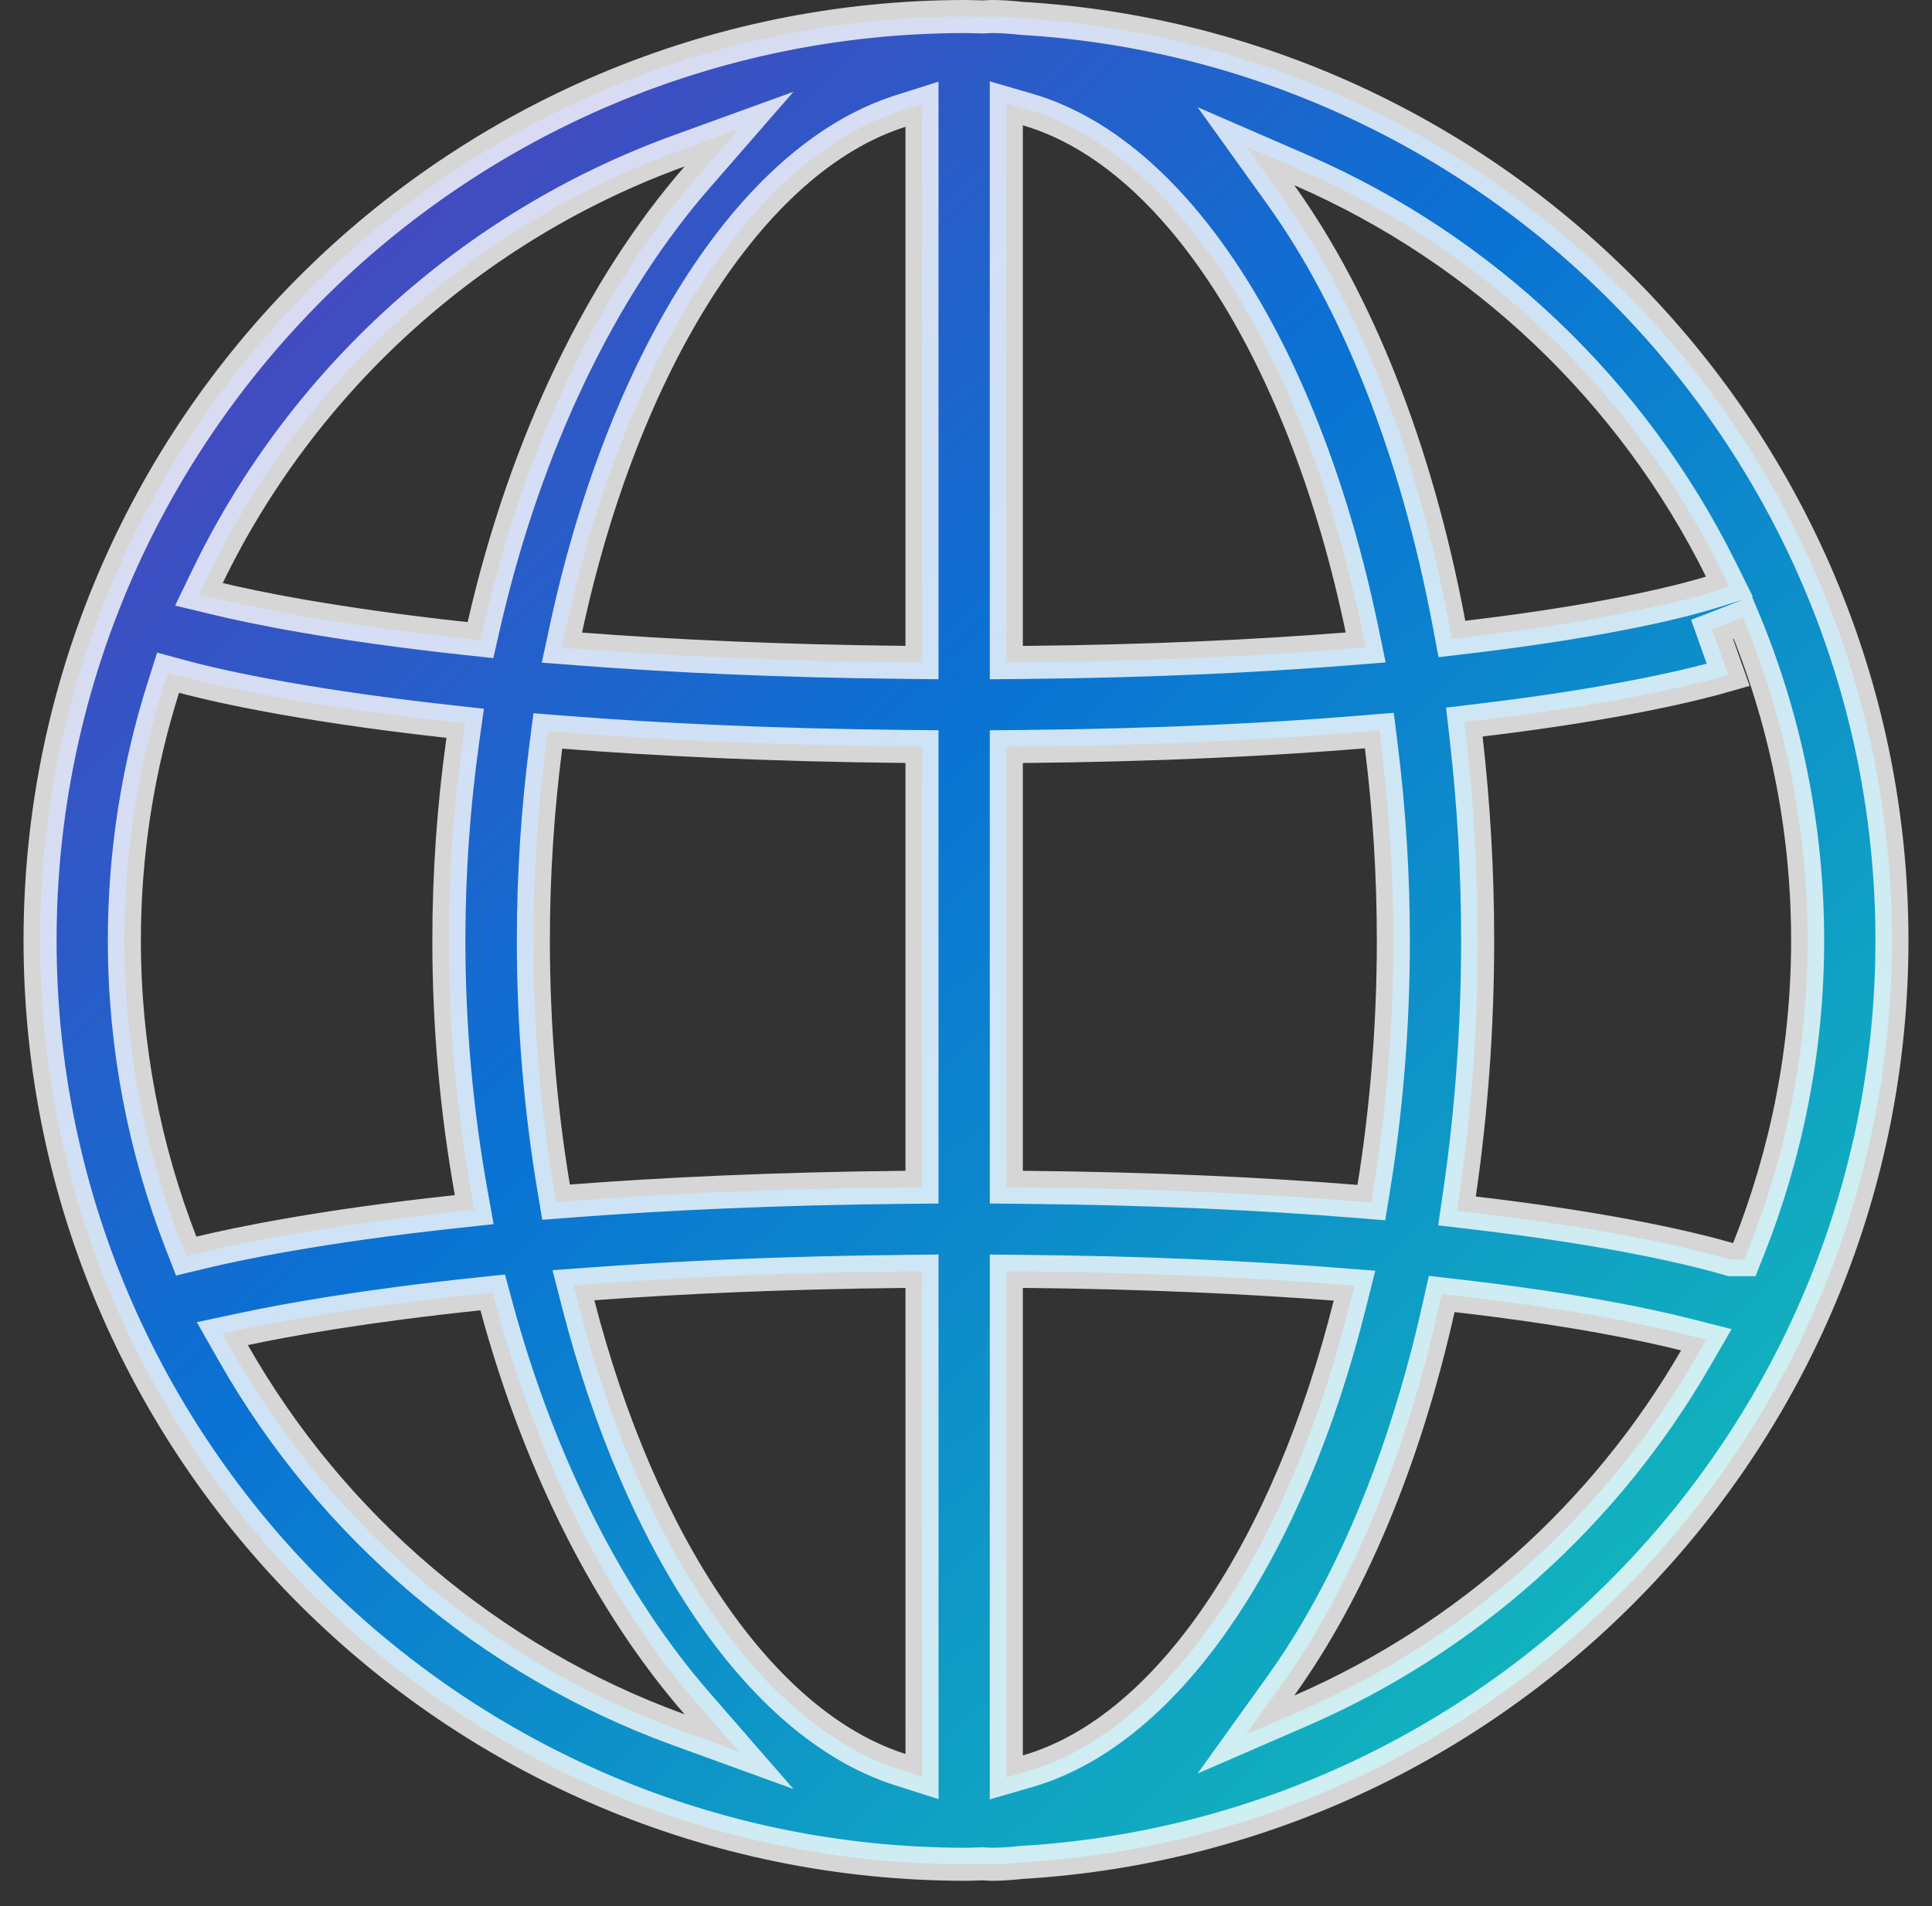 <svg width="76" height="75" viewBox="0 0 76 75" fill="none" xmlns="http://www.w3.org/2000/svg">
<rect x="0" y="0" width="76" height="75" fill="#333333" stroke="none"/>
<path opacity="0.8" d="M40.148 0.719L40.164 0.721L40.18 0.722C59.255 1.852 74.424 17.692 74.424 37.002C74.424 56.314 59.255 72.153 40.181 73.283L40.165 73.284L40.149 73.286C39.764 73.328 39.388 73.355 39.011 73.355C38.949 73.355 38.913 73.352 38.863 73.348C38.819 73.345 38.765 73.341 38.676 73.338L38.656 73.337L38.637 73.337C38.53 73.34 38.44 73.343 38.355 73.346C38.235 73.351 38.127 73.355 38 73.355C17.915 73.355 1.576 57.045 1.576 37.002C1.576 16.959 17.915 0.65 38 0.65C38.126 0.65 38.225 0.654 38.335 0.658C38.423 0.661 38.518 0.664 38.639 0.666L38.654 0.666L38.668 0.666C38.73 0.664 38.793 0.66 38.844 0.657C38.852 0.657 38.861 0.656 38.869 0.656C38.928 0.652 38.971 0.65 39.01 0.65C39.387 0.65 39.763 0.677 40.148 0.719ZM67.995 49.538L68.083 49.564H68.176H68.176H68.617L68.78 49.154C70.276 45.389 71.108 41.292 71.108 37.002C71.108 32.503 70.2 28.211 68.56 24.297L67.348 24.766L67.984 26.556C66.755 26.912 63.672 27.687 58.245 28.335L57.603 28.412L57.676 29.054C57.968 31.607 58.127 34.263 58.127 37.002C58.127 40.479 57.873 43.823 57.411 46.985L57.314 47.647L57.978 47.725C63.593 48.382 66.758 49.179 67.995 49.538ZM22.166 28.81L21.55 28.761L21.471 29.375C21.154 31.832 20.981 34.386 20.981 37.002C20.981 40.366 21.261 43.631 21.776 46.715L21.874 47.302L22.467 47.257C26.139 46.976 30.509 46.768 35.626 46.718L36.269 46.712V46.069V30.021V29.377L35.626 29.371C30.37 29.32 25.901 29.103 22.166 28.81ZM40.417 4.308L39.586 4.067V4.932V25.416V26.072L40.242 26.066C45.252 26.018 49.477 25.814 52.988 25.534L53.723 25.475L53.573 24.753C52.473 19.478 50.692 14.823 48.447 11.265C46.209 7.718 43.466 5.192 40.417 4.308ZM36.269 4.989V4.101L35.423 4.37C32.415 5.324 29.682 7.863 27.438 11.394C25.186 14.937 23.383 19.542 22.261 24.754L22.104 25.482L22.847 25.539C26.416 25.811 30.658 26.013 35.613 26.063L36.269 26.07V25.413V4.989ZM36.269 50.677L36.269 50.02L35.613 50.027C30.883 50.075 26.799 50.26 23.333 50.514L22.557 50.571L22.751 51.325C23.964 56.022 25.742 60.142 27.899 63.312C30.051 66.474 32.617 68.743 35.423 69.633L36.27 69.902L36.27 69.014L36.269 50.677ZM39.586 69.072L39.586 69.937L40.417 69.696C43.264 68.871 45.842 66.615 47.989 63.44C50.143 60.256 51.903 56.091 53.095 51.334L53.282 50.588L52.515 50.528C49.092 50.264 45.022 50.071 40.242 50.026L39.586 50.02V50.676L39.586 69.072ZM39.586 46.068V46.712L40.23 46.718C45.373 46.767 49.721 46.978 53.348 47.271L53.946 47.319L54.042 46.727C54.54 43.639 54.811 40.371 54.811 37.003C54.811 34.45 54.653 31.898 54.337 29.364L54.259 28.746L53.638 28.797C49.955 29.101 45.513 29.323 40.23 29.373L39.586 29.379L39.586 30.023L39.586 46.068ZM67.302 23.309L68.03 23.083L67.691 22.4C64.226 15.41 58.359 9.814 51.17 6.69L49.011 5.752L50.383 7.665C53.381 11.847 55.71 17.678 57.002 24.546L57.114 25.142L57.717 25.071C63.602 24.377 66.561 23.54 67.302 23.309ZM27.421 6.976L29.072 5.08L26.708 5.938C18.573 8.892 11.916 14.944 8.177 22.657L7.825 23.384L8.61 23.573C9.895 23.883 13.062 24.554 18.326 25.125L18.901 25.187L19.03 24.623C20.692 17.34 23.73 11.213 27.421 6.976ZM7.214 26.632L6.612 26.469L6.424 27.064C5.431 30.201 4.892 33.541 4.892 37.002C4.892 41.194 5.686 45.202 7.119 48.895L7.325 49.425L7.878 49.291C9.333 48.94 12.612 48.249 17.962 47.672L18.655 47.597L18.532 46.911C17.97 43.771 17.657 40.453 17.657 37.003C17.657 34.367 17.841 31.733 18.206 29.122L18.299 28.459L17.634 28.386C11.405 27.697 8.071 26.865 7.214 26.632ZM9.616 52.29L8.747 52.475L9.186 53.247C13.05 60.049 19.254 65.358 26.709 68.065L29.072 68.924L27.421 67.027C24.075 63.186 21.261 57.794 19.526 51.388L19.382 50.854L18.831 50.912C14.352 51.381 11.32 51.928 9.616 52.29ZM50.383 66.338L49.01 68.251L51.17 67.313C57.711 64.471 63.153 59.583 66.692 53.46L67.123 52.716L66.289 52.505C64.808 52.131 61.902 51.511 57.294 50.982L56.713 50.915L56.585 51.485C55.24 57.477 53.082 62.576 50.383 66.338Z" fill="url(#paint0_linear_1561_345)" stroke="white" stroke-width="1.3"/>
<defs>
<linearGradient id="paint0_linear_1561_345" x1="5.5" y1="8" x2="67.42" y2="74.005" gradientUnits="userSpaceOnUse">
<stop stop-color="#5944DC"/>
<stop offset="0.406" stop-color="#0082FC"/>
<stop offset="1" stop-color="#0CE7D9"/>
</linearGradient>
</defs>
</svg>
